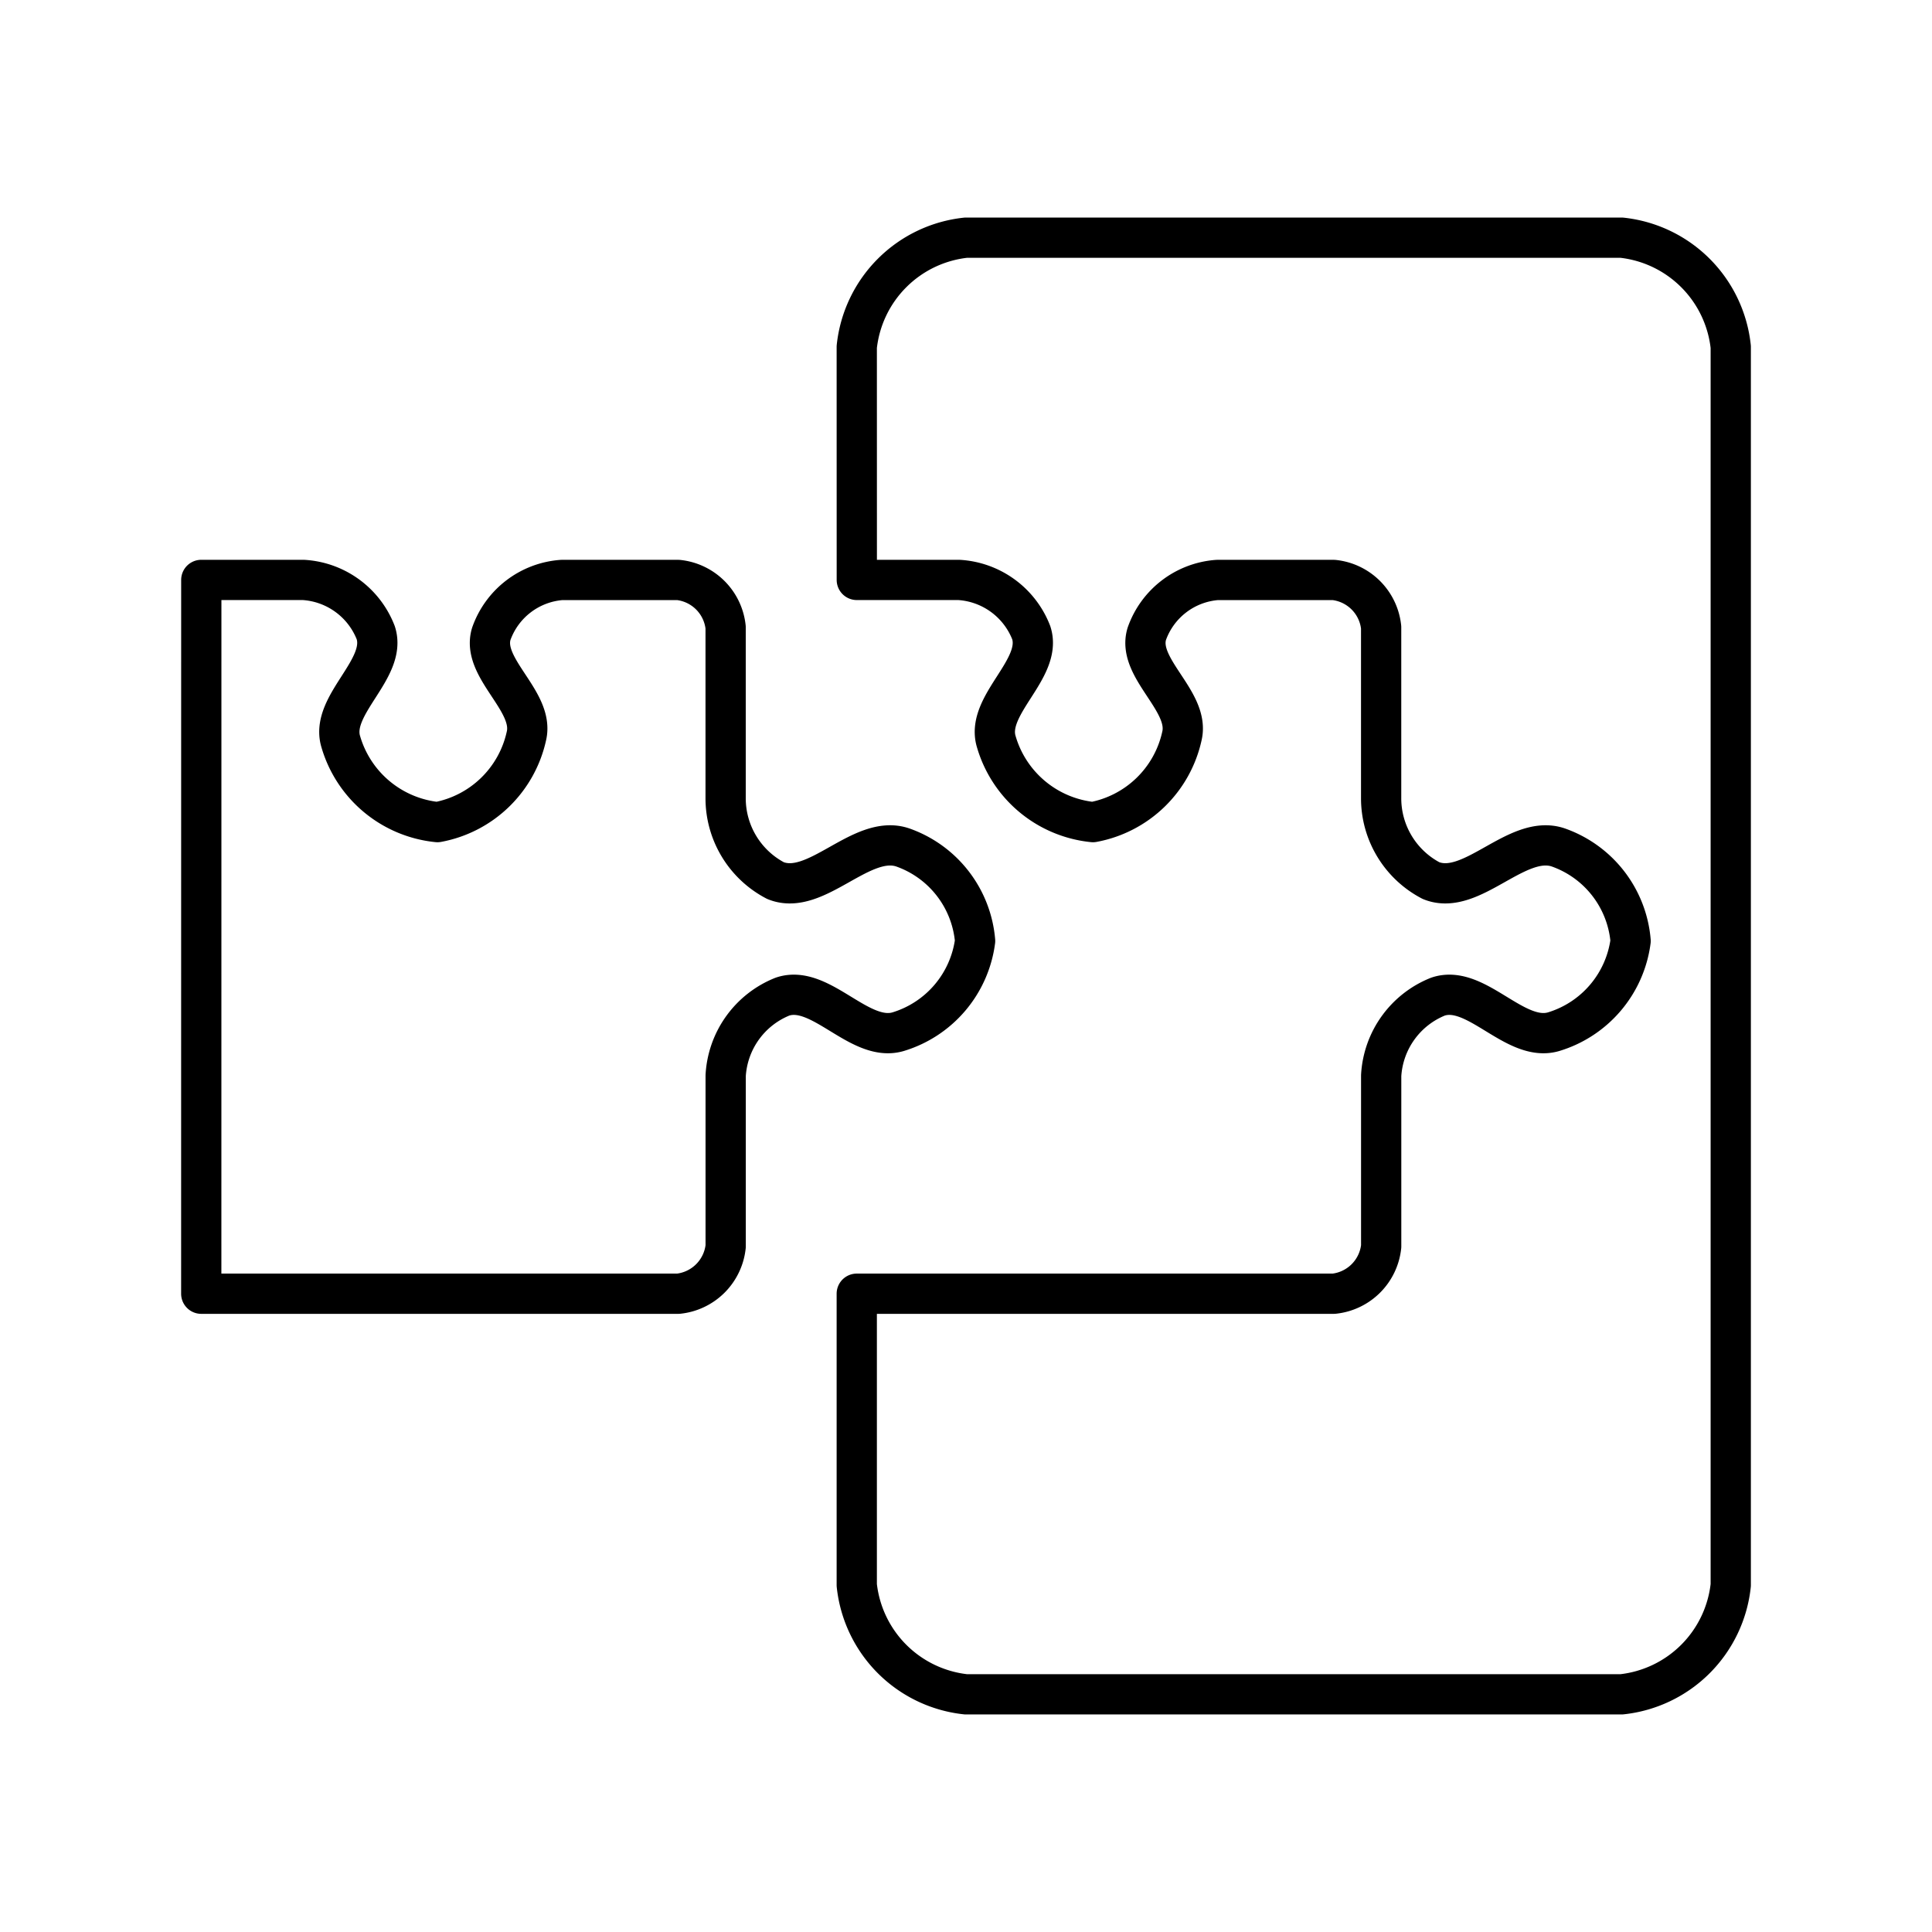 <?xml version="1.0" encoding="utf-8"?>
<svg width="800px" height="800px" viewBox="0 0 48 48" xmlns="http://www.w3.org/2000/svg"><defs><style>.a{fill:none;stroke:#000000;stroke-linecap:round;stroke-linejoin:round;}</style></defs><path class="a" d="M21.287,14.408H23.82a2.059,2.059,0,0,1,1.801,1.311c.292.898-1.134,1.789-.872,2.696a2.793,2.793,0,0,0,2.405,2.01,2.782,2.782,0,0,0,2.21-2.137c.209-.871-1.132-1.684-.872-2.541a2.013,2.013,0,0,1,1.751-1.338h2.895a1.323,1.323,0,0,1,1.176,1.176V19.837a2.307,2.307,0,0,0,1.239,2.041c1.01.409,2.132-1.175,3.163-.823a2.704,2.704,0,0,1,1.796,2.322A2.726,2.726,0,0,1,38.6,25.632c-.96.283-1.926-1.192-2.874-.871a2.25,2.25,0,0,0-1.411,1.962v4.243a1.323,1.323,0,0,1-1.176,1.176H21.286v7.238A3.054,3.054,0,0,0,24,42.095H40.286A3.054,3.054,0,0,0,43,39.381V8.619a3.054,3.054,0,0,0-2.714-2.714H24a3.054,3.054,0,0,0-2.714,2.714Z"/><path class="a" d="M5.001,14.408H7.534a2.059,2.059,0,0,1,1.801,1.311c.292.898-1.134,1.789-.872,2.696a2.793,2.793,0,0,0,2.405,2.01,2.782,2.782,0,0,0,2.21-2.137c.209-.871-1.132-1.684-.872-2.541a2.013,2.013,0,0,1,1.751-1.338h2.895a1.323,1.323,0,0,1,1.176,1.176V19.837a2.307,2.307,0,0,0,1.239,2.041c1.01.409,2.132-1.175,3.163-.823a2.704,2.704,0,0,1,1.796,2.322,2.726,2.726,0,0,1-1.912,2.255c-.96.283-1.926-1.192-2.874-.871a2.25,2.25,0,0,0-1.411,1.962v4.243a1.323,1.323,0,0,1-1.176,1.176H5Z"/></svg>